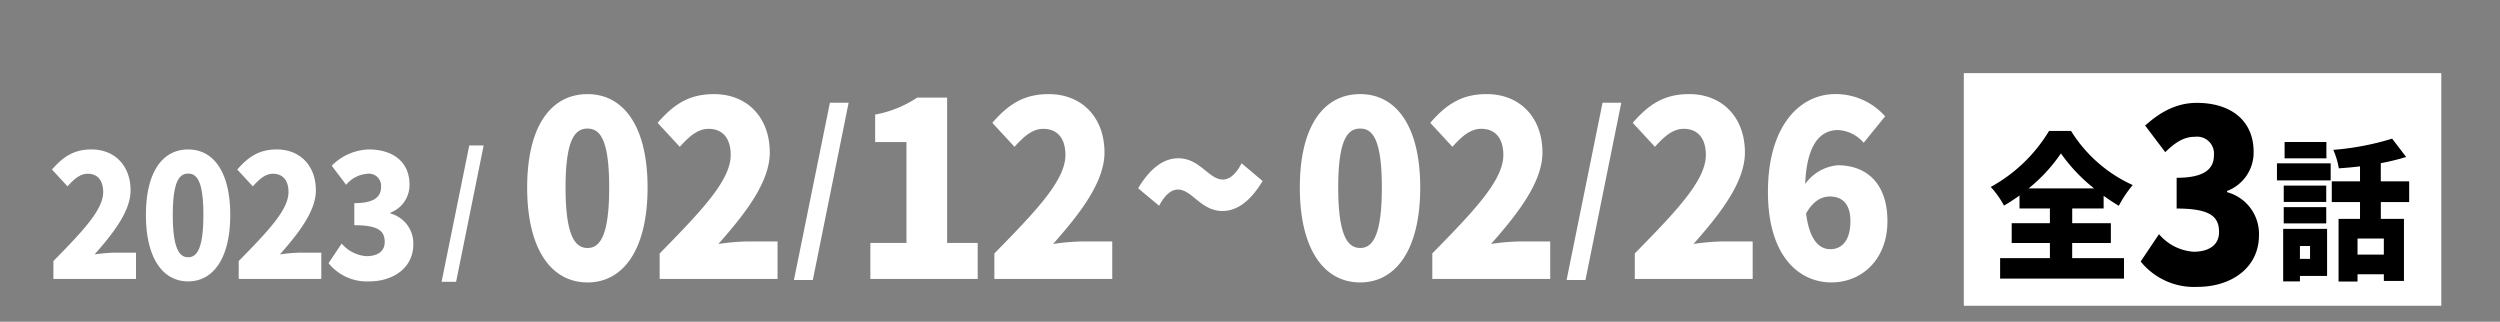 <svg xmlns="http://www.w3.org/2000/svg" width="373" height="48" viewBox="0 0 373 48">
  <rect x="0" y="0" width="373" height="48" fill="#808080" stroke="none"/>
  <defs>
    <style>
      .cls-1 {
        fill: #fff;
      }

      .cls-1, .cls-2 {
        fill-rule: evenodd;
      }
    </style>
  </defs>
  <path id="長方形_4" data-name="長方形 4" class="cls-1" d="M293,10.911h71.242V45.619H293V10.911Z"/>
  <path id="_2023_02_12_02_26" data-name="2023/  02/12~02/26" class="cls-1" d="M7.973,41.617h12.32V37.7H17.023a23.085,23.085,0,0,0-2.913.261c2.674-3.028,5.372-6.4,5.372-9.555,0-3.707-2.388-6.109-5.826-6.109-2.531,0-4.154.992-5.9,3l2.316,2.506c0.86-.94,1.791-1.88,3.008-1.88,1.432,0,2.316.94,2.316,2.741,0,2.663-3.128,5.9-7.426,10.286v2.663Zm20.1,0.365c3.749,0,6.279-3.446,6.279-9.92,0-6.448-2.531-9.764-6.279-9.764-3.772,0-6.3,3.289-6.3,9.764S24.3,41.982,28.077,41.982Zm0-3.6c-1.265,0-2.292-1.2-2.292-6.318S26.811,25.9,28.077,25.9s2.268,1.044,2.268,6.161S29.342,38.379,28.077,38.379Zm7.544,3.237h12.32V37.7H44.67a23.085,23.085,0,0,0-2.913.261c2.674-3.028,5.372-6.4,5.372-9.555,0-3.707-2.388-6.109-5.826-6.109-2.531,0-4.155.992-5.9,3l2.316,2.506c0.86-.94,1.791-1.88,3.009-1.88,1.432,0,2.316.94,2.316,2.741,0,2.663-3.128,5.9-7.426,10.286v2.663ZM55.1,41.982c3.534,0,6.566-1.984,6.566-5.535a4.62,4.62,0,0,0-3.414-4.595v-0.13A4.4,4.4,0,0,0,61.1,27.545c0-3.342-2.412-5.247-6.089-5.247a8.122,8.122,0,0,0-5.515,2.428l2.149,2.846a4.5,4.5,0,0,1,3.176-1.645,1.809,1.809,0,0,1,2.03,1.984c0,1.41-.955,2.4-3.987,2.4V33.6c3.725,0,4.536.94,4.536,2.532,0,1.358-1.074,2.089-2.722,2.089a5.338,5.338,0,0,1-3.7-1.88l-1.958,2.924A7.33,7.33,0,0,0,55.1,41.982Zm10.785,0.059h2.166L72.162,21.7H70.015Zm21.768,0.1c5.351,0,8.964-4.919,8.964-14.161,0-9.2-3.613-13.937-8.964-13.937-5.385,0-9,4.7-9,13.937S82.271,42.138,87.656,42.138Zm0-5.143c-1.806,0-3.272-1.714-3.272-9.018s1.465-8.795,3.272-8.795,3.238,1.491,3.238,8.795S89.462,37,87.656,37Zm10.771,4.621h17.586v-5.59h-4.669a32.941,32.941,0,0,0-4.158.373c3.817-4.323,7.668-9.13,7.668-13.639,0-5.292-3.408-8.72-8.316-8.72-3.612,0-5.93,1.416-8.418,4.286l3.306,3.577c1.227-1.341,2.556-2.683,4.294-2.683,2.045,0,3.306,1.342,3.306,3.913,0,3.8-4.465,8.422-10.6,14.682v3.8Zm20.03,0.159h2.818l5.343-26.45h-2.793Zm11.4-.159h16.018V36.25H141.31V14.562h-4.464a16.843,16.843,0,0,1-6.271,2.534v4.1h4.669V36.25h-5.385v5.366Zm18.507,0h17.587v-5.59h-4.67a32.957,32.957,0,0,0-4.158.373c3.818-4.323,7.669-9.13,7.669-13.639,0-5.292-3.408-8.72-8.316-8.72-3.613,0-5.93,1.416-8.418,4.286l3.306,3.577c1.226-1.341,2.556-2.683,4.294-2.683,2.045,0,3.306,1.342,3.306,3.913,0,3.8-4.465,8.422-10.6,14.682v3.8ZM182.381,31.48c1.977,0,4.022-1.192,6-4.472l-3.135-2.646c-0.784,1.528-1.738,2.422-2.795,2.422-2.113,0-3.408-3.168-6.646-3.168-1.976,0-4.021,1.192-6,4.472L172.94,30.7c0.784-1.491,1.739-2.422,2.8-2.422C177.848,28.276,179.177,31.48,182.381,31.48Zm20.553,10.658c5.35,0,8.963-4.919,8.963-14.161,0-9.2-3.613-13.937-8.963-13.937-5.385,0-9,4.7-9,13.937S197.549,42.138,202.934,42.138Zm0-5.143c-1.807,0-3.272-1.714-3.272-9.018s1.465-8.795,3.272-8.795,3.237,1.491,3.237,8.795S204.74,37,202.934,37Zm10.77,4.621h17.587v-5.59h-4.67a32.974,32.974,0,0,0-4.158.373c3.818-4.323,7.669-9.13,7.669-13.639,0-5.292-3.408-8.72-8.316-8.72-3.613,0-5.93,1.416-8.418,4.286L216.7,21.9c1.227-1.341,2.556-2.683,4.294-2.683,2.045,0,3.306,1.342,3.306,3.913,0,3.8-4.465,8.422-10.6,14.682v3.8Zm20.031,0.159h2.817l5.344-26.45H239.1Zm10.175-.159H261.5v-5.59h-4.669a32.941,32.941,0,0,0-4.158.373c3.817-4.323,7.668-9.13,7.668-13.639,0-5.292-3.408-8.72-8.316-8.72-3.613,0-5.93,1.416-8.418,4.286l3.306,3.577c1.227-1.341,2.556-2.683,4.294-2.683,2.045,0,3.306,1.342,3.306,3.913,0,3.8-4.465,8.422-10.6,14.682v3.8Zm29.072-12.3c1.7,0,3.1.894,3.1,3.689,0,2.981-1.363,4.174-3,4.174-1.534,0-3.1-1.192-3.613-5.329C270.529,29.952,271.824,29.319,272.982,29.319Zm0.273,12.819c4.533,0,8.35-3.428,8.35-9.13,0-5.739-3.2-8.348-7.43-8.348a6.677,6.677,0,0,0-4.839,2.795c0.238-6.037,2.317-8.049,4.907-8.049a5.382,5.382,0,0,1,3.818,1.9l3.2-3.95a9.879,9.879,0,0,0-7.43-3.317c-5.214,0-10.054,4.621-10.054,14.608C263.78,38.263,268.45,42.138,273.255,42.138Z"/>
  <path id="全3話" class="cls-2" d="M302.675,28.106a24.089,24.089,0,0,0,4.815-5.218,24.973,24.973,0,0,0,4.945,5.218h-9.76Zm6.5,8.145h5.765V33.3h-5.765V31.1h4.685V29.216q1.134,0.814,2.268,1.487a17.074,17.074,0,0,1,2.073-3.093,21.006,21.006,0,0,1-9.2-8.075H305.72a23.151,23.151,0,0,1-8.7,8.358A13.8,13.8,0,0,1,299,30.68c0.8-.472,1.555-0.968,2.311-1.511V31.1h4.534v2.2h-5.7v2.951h5.7v2.267h-7.428v3.046H316.9V38.518h-7.73V36.252ZM327.882,42.8c4.929,0,9.158-2.767,9.158-7.719a6.444,6.444,0,0,0-4.762-6.409V28.493a6.132,6.132,0,0,0,3.963-5.826c0-4.661-3.364-7.319-8.492-7.319-2.931,0-5.4,1.311-7.693,3.386l3,3.969c1.5-1.456,2.764-2.294,4.429-2.294a2.523,2.523,0,0,1,2.831,2.767c0,1.966-1.332,3.35-5.561,3.35v4.588c5.195,0,6.327,1.311,6.327,3.532,0,1.893-1.5,2.913-3.8,2.913a7.444,7.444,0,0,1-5.162-2.622l-2.731,4.078A10.222,10.222,0,0,0,327.882,42.8ZM347.1,21.184h-6.239v2.439H347.1V21.184ZM344.658,36.7v1.92H343.15V36.7h1.508Zm2.541-2.552H340.65v7.838h2.5V41.173H347.2V34.149Zm-6.466-.813h6.342V30.9h-6.342v2.439Zm6.342-5.647h-6.342v2.439h6.342V27.689Zm-7.354-.768h8.015V24.368h-8.015v2.552Zm15.947,11.068h-3.925V35.594h3.925v2.394Zm3.781-7.838V27.056h-4.235v-2.71a33.886,33.886,0,0,0,3.78-.926l-2.086-2.733a40.652,40.652,0,0,1-8.78,1.671,11.692,11.692,0,0,1,.827,2.756c1.012-.068,2.086-0.158,3.16-0.294v2.236H347.9v3.094h4.214v2.507h-3.2v9.351h2.83V40.925h3.925v0.994h3V32.658h-3.45V30.151h4.235Z"/>
</svg>

